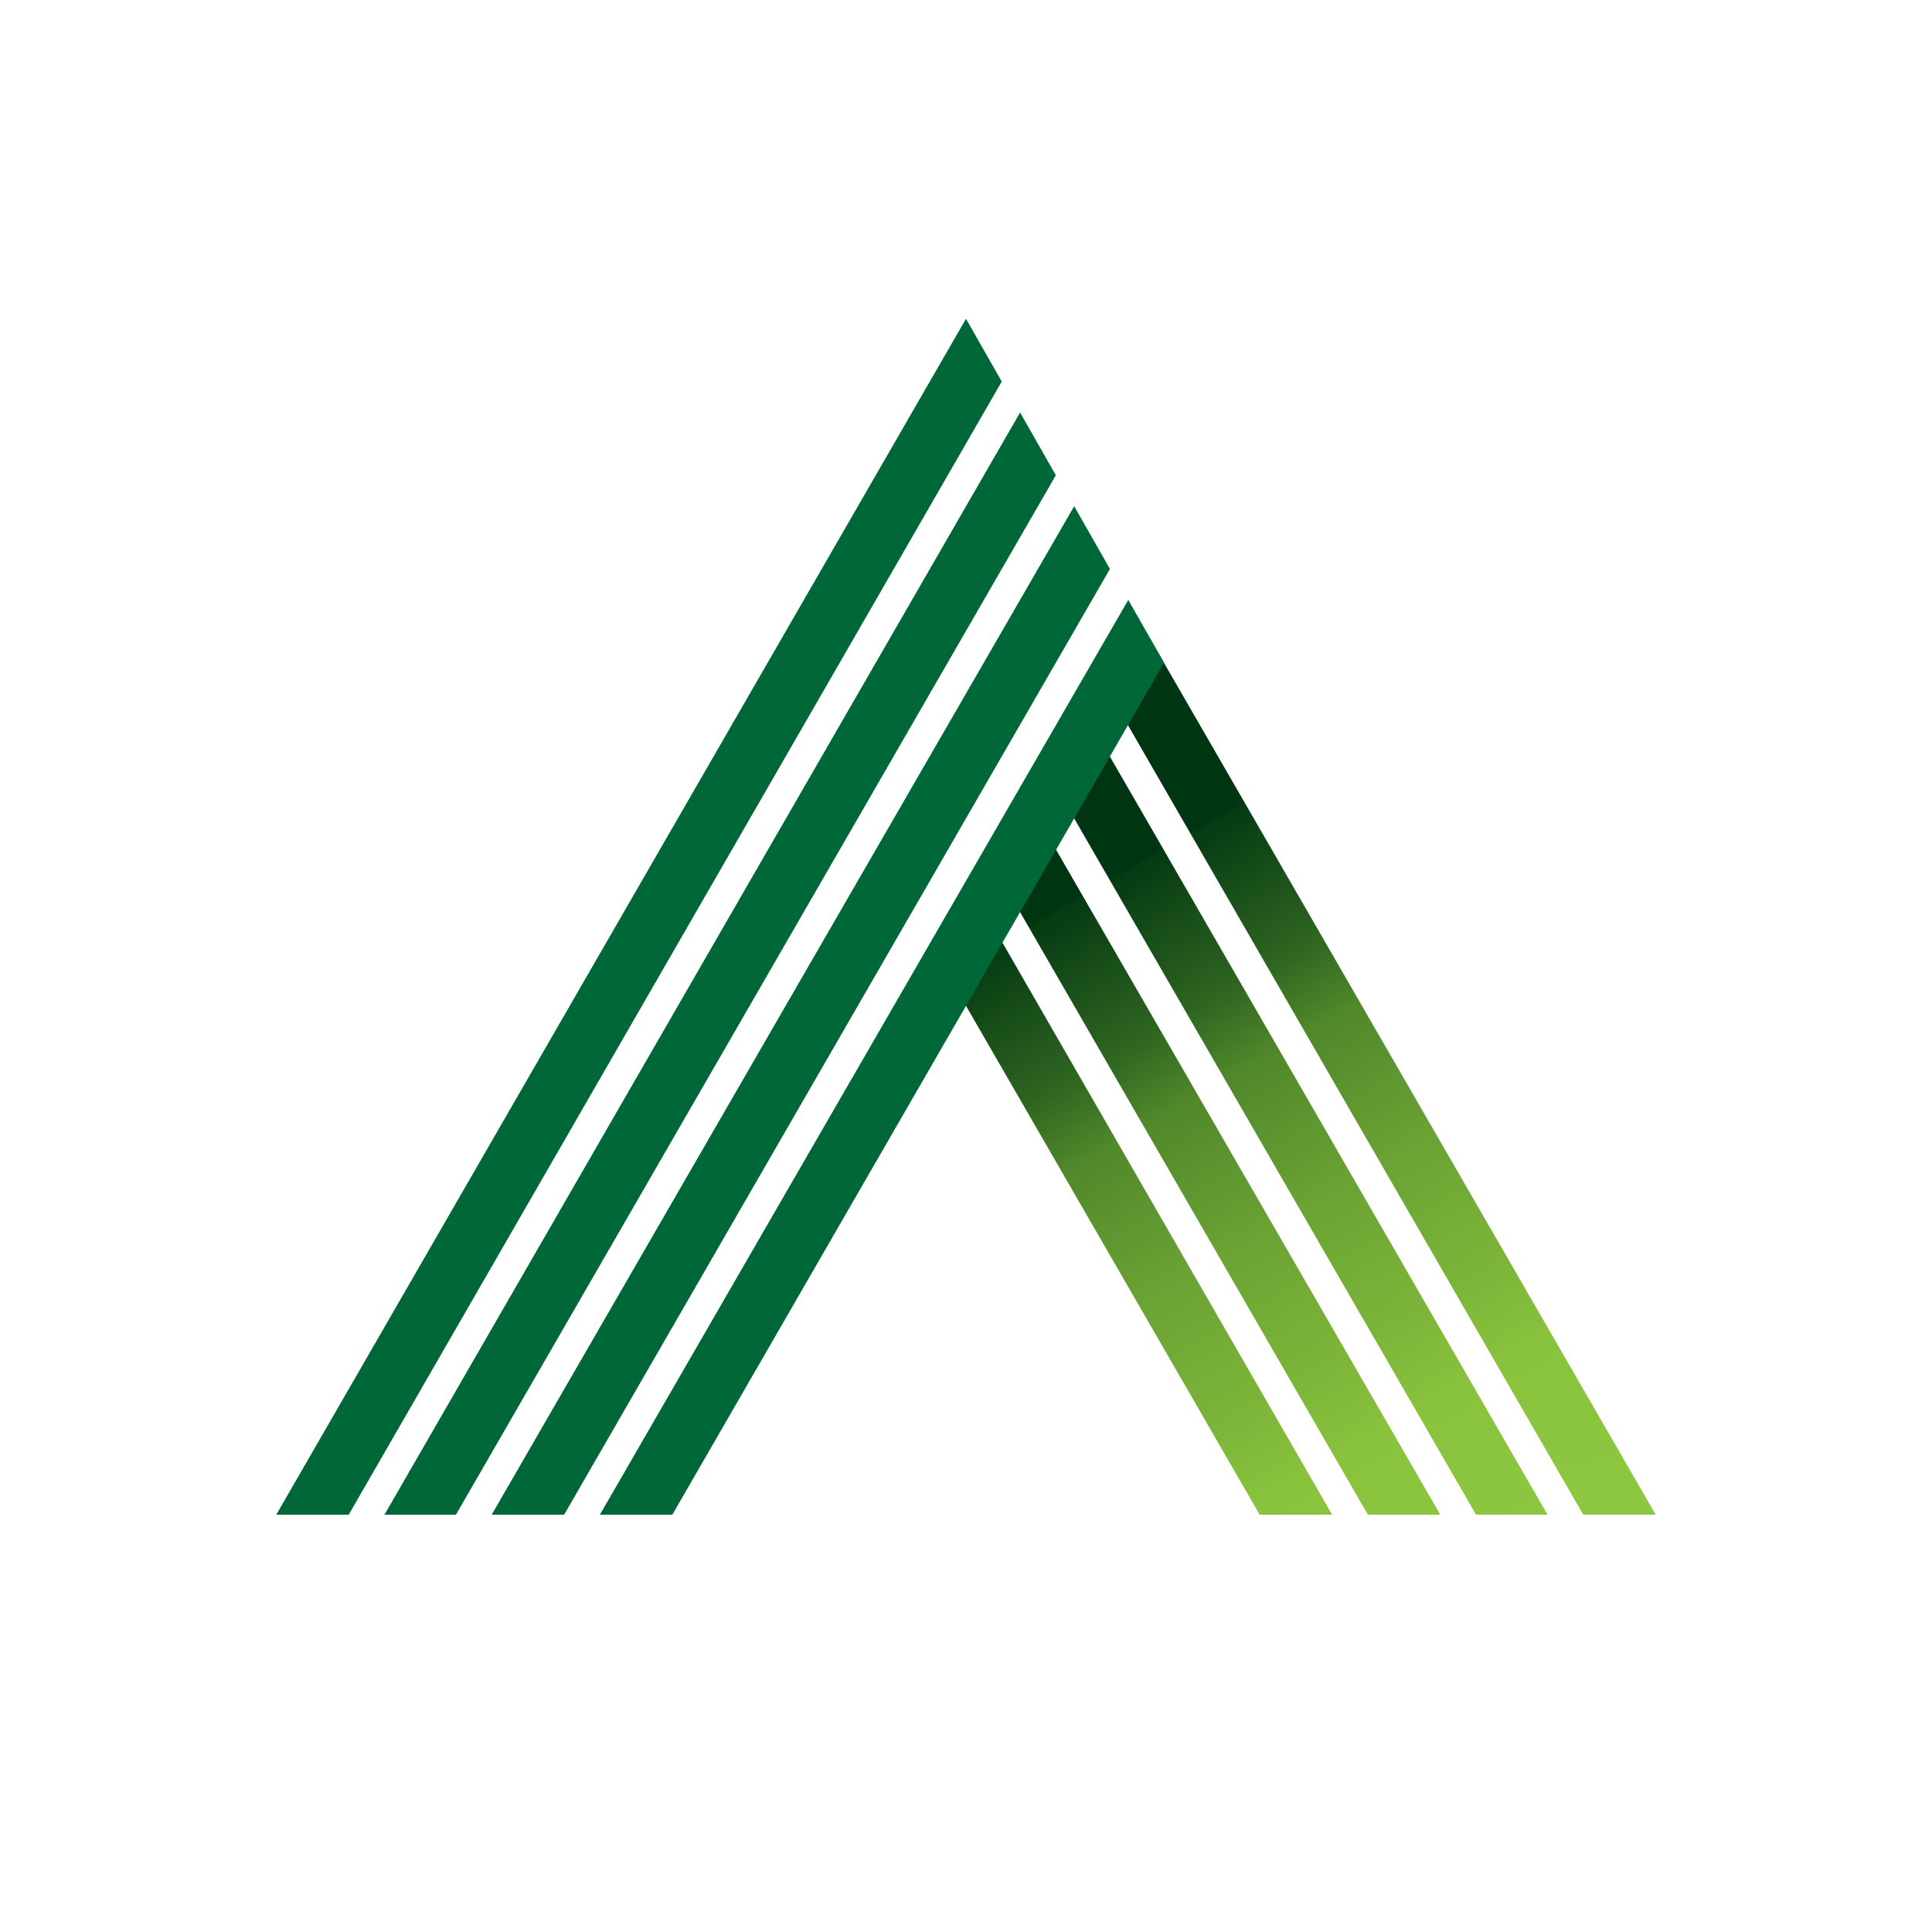 <?xml version="1.0" encoding="UTF-8"?><svg id="Layer_1" xmlns="http://www.w3.org/2000/svg" width="200" height="200" xmlns:xlink="http://www.w3.org/1999/xlink" viewBox="0 0 200 200"><defs><style>.cls-1{fill:url(#linear-gradient-2);}.cls-2{fill:url(#linear-gradient-3);}.cls-3{fill:#006838;}.cls-4{fill:url(#linear-gradient);}.cls-5{fill:url(#linear-gradient-4);}</style><linearGradient id="linear-gradient" x1="-272.2" y1="-769.2" x2="-232.5" y2="-700.3" gradientTransform="translate(-123.2 -606) rotate(-180)" gradientUnits="userSpaceOnUse"><stop offset="0" stop-color="#8dc63f"/><stop offset=".2" stop-color="#89c23d"/><stop offset=".3" stop-color="#7eb63a"/><stop offset=".5" stop-color="#6ba334"/><stop offset=".7" stop-color="#50882b"/><stop offset=".8" stop-color="#2e6520"/><stop offset="1" stop-color="#053a13"/><stop offset="1" stop-color="#003512"/></linearGradient><linearGradient id="linear-gradient-2" x1="-263.8" y1="-774" x2="-224.1" y2="-705.1" xlink:href="#linear-gradient"/><linearGradient id="linear-gradient-3" x1="-280.6" y1="-764.4" x2="-240.9" y2="-695.5" xlink:href="#linear-gradient"/><linearGradient id="linear-gradient-4" x1="-289" y1="-759.5" x2="-249.3" y2="-690.6" xlink:href="#linear-gradient"/></defs><polygon class="cls-4" points="104.2 92 141.6 156.8 149.1 156.8 107.9 85.5 104.2 92"/><polygon class="cls-1" points="98.6 101.7 130.4 156.8 137.9 156.8 102.4 95.2 98.6 101.7"/><polygon class="cls-2" points="109.8 82.3 152.8 156.8 160.2 156.8 113.5 75.9 109.8 82.3"/><polygon class="cls-5" points="115.4 72.7 163.9 156.8 171.4 156.8 119.1 66.2 115.4 72.7"/><polygon class="cls-3" points="116.8 62.1 62.1 156.8 69.6 156.8 120.5 68.6 116.8 62.1"/><polygon class="cls-3" points="100 33 28.6 156.8 36.1 156.8 103.7 39.5 100 33"/><polygon class="cls-3" points="105.6 42.7 39.8 156.8 47.2 156.8 109.3 49.2 105.6 42.7"/><polygon class="cls-3" points="111.2 52.4 50.9 156.8 58.4 156.8 114.9 58.9 111.2 52.4"/></svg>